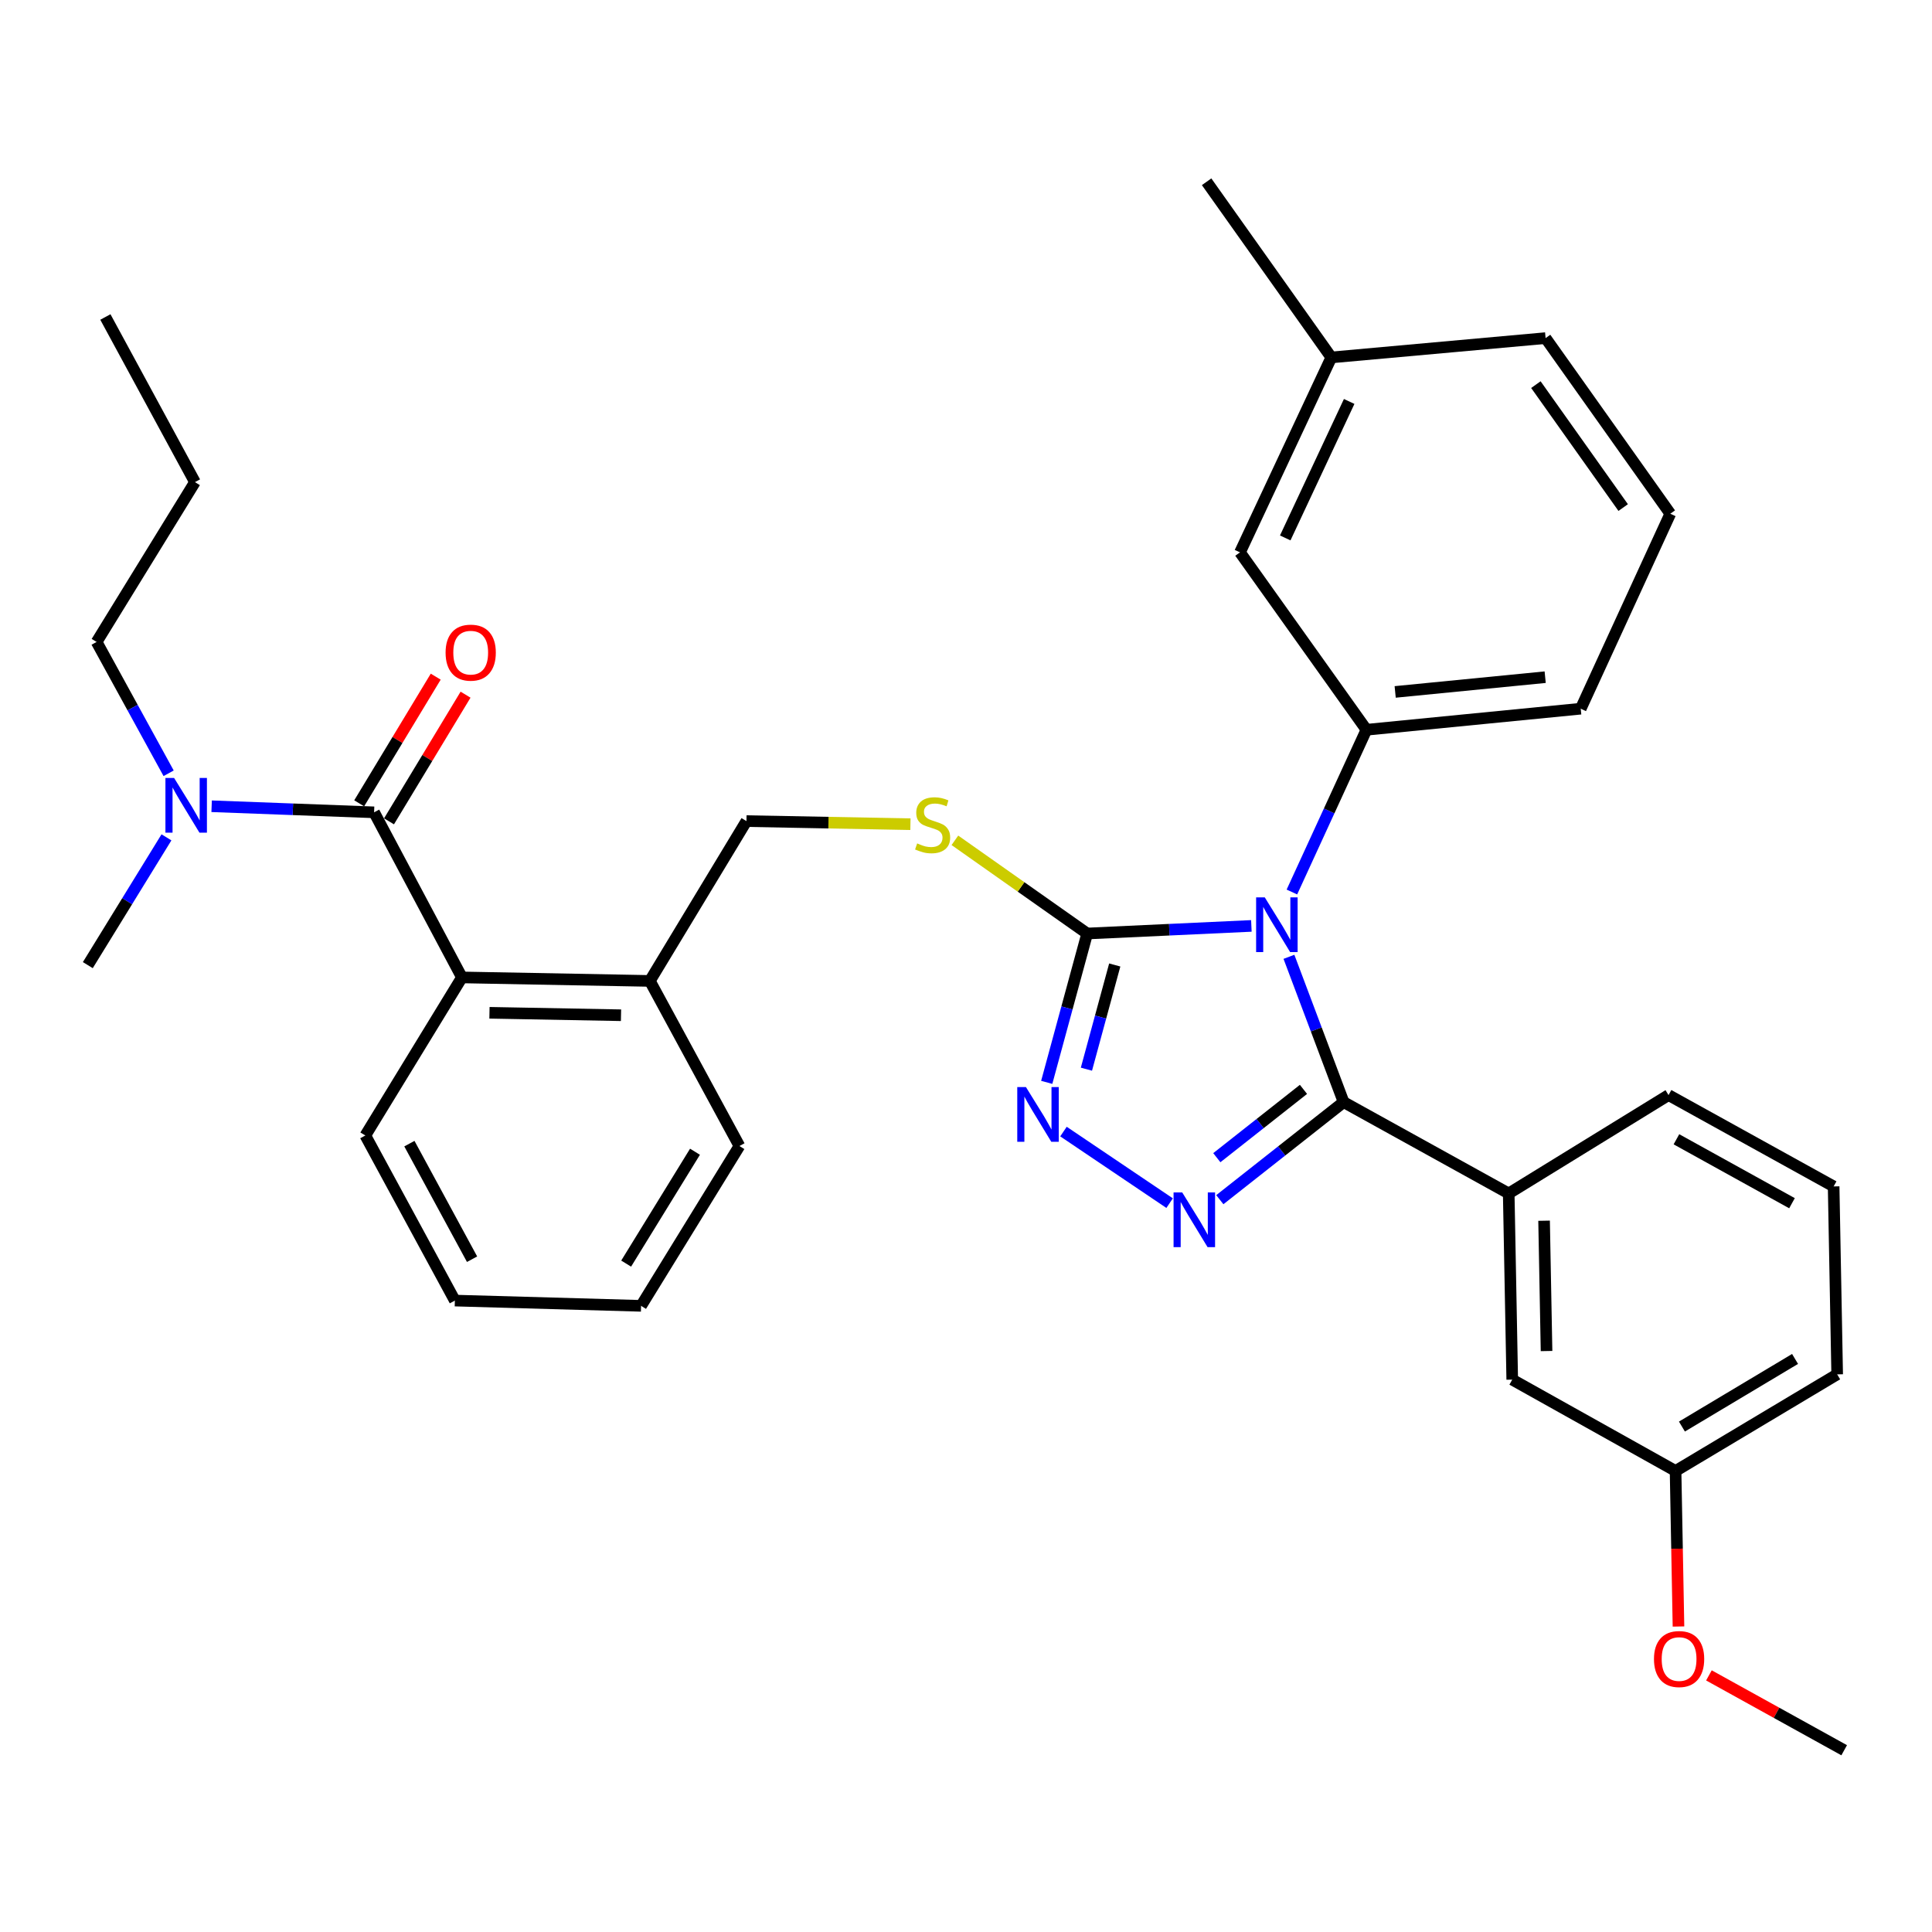<?xml version='1.0' encoding='iso-8859-1'?>
<svg version='1.1' baseProfile='full'
              xmlns='http://www.w3.org/2000/svg'
                      xmlns:rdkit='http://www.rdkit.org/xml'
                      xmlns:xlink='http://www.w3.org/1999/xlink'
                  xml:space='preserve'
width='1000px' height='1000px' viewBox='0 0 1000 1000'>
<!-- END OF HEADER -->
<rect style='opacity:1.0;fill:#FFFFFF;stroke:none' width='1000' height='1000' x='0' y='0'> </rect>
<path class='bond-0' d='M 225.535,350.236 L 205.725,383.015' style='fill:none;fill-rule:evenodd;stroke:#FF0000;stroke-width:6px;stroke-linecap:butt;stroke-linejoin:miter;stroke-opacity:1' />
<path class='bond-0' d='M 205.725,383.015 L 185.915,415.795' style='fill:none;fill-rule:evenodd;stroke:#000000;stroke-width:6px;stroke-linecap:butt;stroke-linejoin:miter;stroke-opacity:1' />
<path class='bond-0' d='M 240.971,359.564 L 221.161,392.344' style='fill:none;fill-rule:evenodd;stroke:#FF0000;stroke-width:6px;stroke-linecap:butt;stroke-linejoin:miter;stroke-opacity:1' />
<path class='bond-0' d='M 221.161,392.344 L 201.351,425.124' style='fill:none;fill-rule:evenodd;stroke:#000000;stroke-width:6px;stroke-linecap:butt;stroke-linejoin:miter;stroke-opacity:1' />
<path class='bond-1' d='M 193.633,420.46 L 151.587,418.887' style='fill:none;fill-rule:evenodd;stroke:#000000;stroke-width:6px;stroke-linecap:butt;stroke-linejoin:miter;stroke-opacity:1' />
<path class='bond-1' d='M 151.587,418.887 L 109.54,417.315' style='fill:none;fill-rule:evenodd;stroke:#0000FF;stroke-width:6px;stroke-linecap:butt;stroke-linejoin:miter;stroke-opacity:1' />
<path class='bond-2' d='M 193.633,420.46 L 239.095,505.912' style='fill:none;fill-rule:evenodd;stroke:#000000;stroke-width:6px;stroke-linecap:butt;stroke-linejoin:miter;stroke-opacity:1' />
<path class='bond-3' d='M 50.004,332.272 L 68.642,366.262' style='fill:none;fill-rule:evenodd;stroke:#000000;stroke-width:6px;stroke-linecap:butt;stroke-linejoin:miter;stroke-opacity:1' />
<path class='bond-3' d='M 68.642,366.262 L 87.281,400.252' style='fill:none;fill-rule:evenodd;stroke:#0000FF;stroke-width:6px;stroke-linecap:butt;stroke-linejoin:miter;stroke-opacity:1' />
<path class='bond-4' d='M 50.004,332.272 L 100.906,249.546' style='fill:none;fill-rule:evenodd;stroke:#000000;stroke-width:6px;stroke-linecap:butt;stroke-linejoin:miter;stroke-opacity:1' />
<path class='bond-5' d='M 86.158,433.411 L 65.806,466.48' style='fill:none;fill-rule:evenodd;stroke:#0000FF;stroke-width:6px;stroke-linecap:butt;stroke-linejoin:miter;stroke-opacity:1' />
<path class='bond-5' d='M 65.806,466.48 L 45.455,499.549' style='fill:none;fill-rule:evenodd;stroke:#000000;stroke-width:6px;stroke-linecap:butt;stroke-linejoin:miter;stroke-opacity:1' />
<path class='bond-6' d='M 647.707,479.248 L 605.217,481.217' style='fill:none;fill-rule:evenodd;stroke:#0000FF;stroke-width:6px;stroke-linecap:butt;stroke-linejoin:miter;stroke-opacity:1' />
<path class='bond-6' d='M 605.217,481.217 L 562.726,483.186' style='fill:none;fill-rule:evenodd;stroke:#000000;stroke-width:6px;stroke-linecap:butt;stroke-linejoin:miter;stroke-opacity:1' />
<path class='bond-7' d='M 667.155,495.249 L 681.304,532.851' style='fill:none;fill-rule:evenodd;stroke:#0000FF;stroke-width:6px;stroke-linecap:butt;stroke-linejoin:miter;stroke-opacity:1' />
<path class='bond-7' d='M 681.304,532.851 L 695.454,570.452' style='fill:none;fill-rule:evenodd;stroke:#000000;stroke-width:6px;stroke-linecap:butt;stroke-linejoin:miter;stroke-opacity:1' />
<path class='bond-8' d='M 668.685,461.701 L 687.976,419.712' style='fill:none;fill-rule:evenodd;stroke:#0000FF;stroke-width:6px;stroke-linecap:butt;stroke-linejoin:miter;stroke-opacity:1' />
<path class='bond-8' d='M 687.976,419.712 L 707.267,377.724' style='fill:none;fill-rule:evenodd;stroke:#000000;stroke-width:6px;stroke-linecap:butt;stroke-linejoin:miter;stroke-opacity:1' />
<path class='bond-9' d='M 562.726,483.186 L 552.255,521.708' style='fill:none;fill-rule:evenodd;stroke:#000000;stroke-width:6px;stroke-linecap:butt;stroke-linejoin:miter;stroke-opacity:1' />
<path class='bond-9' d='M 552.255,521.708 L 541.784,560.229' style='fill:none;fill-rule:evenodd;stroke:#0000FF;stroke-width:6px;stroke-linecap:butt;stroke-linejoin:miter;stroke-opacity:1' />
<path class='bond-9' d='M 576.99,499.474 L 569.66,526.439' style='fill:none;fill-rule:evenodd;stroke:#000000;stroke-width:6px;stroke-linecap:butt;stroke-linejoin:miter;stroke-opacity:1' />
<path class='bond-9' d='M 569.66,526.439 L 562.33,553.404' style='fill:none;fill-rule:evenodd;stroke:#0000FF;stroke-width:6px;stroke-linecap:butt;stroke-linejoin:miter;stroke-opacity:1' />
<path class='bond-10' d='M 562.726,483.186 L 528.489,459.065' style='fill:none;fill-rule:evenodd;stroke:#000000;stroke-width:6px;stroke-linecap:butt;stroke-linejoin:miter;stroke-opacity:1' />
<path class='bond-10' d='M 528.489,459.065 L 494.252,434.943' style='fill:none;fill-rule:evenodd;stroke:#CCCC00;stroke-width:6px;stroke-linecap:butt;stroke-linejoin:miter;stroke-opacity:1' />
<path class='bond-11' d='M 550.454,585.701 L 605.396,622.746' style='fill:none;fill-rule:evenodd;stroke:#0000FF;stroke-width:6px;stroke-linecap:butt;stroke-linejoin:miter;stroke-opacity:1' />
<path class='bond-12' d='M 631.378,620.96 L 663.416,595.706' style='fill:none;fill-rule:evenodd;stroke:#0000FF;stroke-width:6px;stroke-linecap:butt;stroke-linejoin:miter;stroke-opacity:1' />
<path class='bond-12' d='M 663.416,595.706 L 695.454,570.452' style='fill:none;fill-rule:evenodd;stroke:#000000;stroke-width:6px;stroke-linecap:butt;stroke-linejoin:miter;stroke-opacity:1' />
<path class='bond-12' d='M 629.824,599.219 L 652.25,581.541' style='fill:none;fill-rule:evenodd;stroke:#0000FF;stroke-width:6px;stroke-linecap:butt;stroke-linejoin:miter;stroke-opacity:1' />
<path class='bond-12' d='M 652.25,581.541 L 674.677,563.863' style='fill:none;fill-rule:evenodd;stroke:#000000;stroke-width:6px;stroke-linecap:butt;stroke-linejoin:miter;stroke-opacity:1' />
<path class='bond-13' d='M 695.454,570.452 L 780.906,617.727' style='fill:none;fill-rule:evenodd;stroke:#000000;stroke-width:6px;stroke-linecap:butt;stroke-linejoin:miter;stroke-opacity:1' />
<path class='bond-14' d='M 471.236,426.605 L 428.798,425.802' style='fill:none;fill-rule:evenodd;stroke:#CCCC00;stroke-width:6px;stroke-linecap:butt;stroke-linejoin:miter;stroke-opacity:1' />
<path class='bond-14' d='M 428.798,425.802 L 386.361,424.999' style='fill:none;fill-rule:evenodd;stroke:#000000;stroke-width:6px;stroke-linecap:butt;stroke-linejoin:miter;stroke-opacity:1' />
<path class='bond-15' d='M 189.094,587.727 L 235.437,673.179' style='fill:none;fill-rule:evenodd;stroke:#000000;stroke-width:6px;stroke-linecap:butt;stroke-linejoin:miter;stroke-opacity:1' />
<path class='bond-15' d='M 211.9,591.946 L 244.34,651.762' style='fill:none;fill-rule:evenodd;stroke:#000000;stroke-width:6px;stroke-linecap:butt;stroke-linejoin:miter;stroke-opacity:1' />
<path class='bond-16' d='M 189.094,587.727 L 239.095,505.912' style='fill:none;fill-rule:evenodd;stroke:#000000;stroke-width:6px;stroke-linecap:butt;stroke-linejoin:miter;stroke-opacity:1' />
<path class='bond-17' d='M 386.361,424.999 L 336.36,507.726' style='fill:none;fill-rule:evenodd;stroke:#000000;stroke-width:6px;stroke-linecap:butt;stroke-linejoin:miter;stroke-opacity:1' />
<path class='bond-18' d='M 235.437,673.179 L 331.821,675.904' style='fill:none;fill-rule:evenodd;stroke:#000000;stroke-width:6px;stroke-linecap:butt;stroke-linejoin:miter;stroke-opacity:1' />
<path class='bond-19' d='M 331.821,675.904 L 382.724,593.178' style='fill:none;fill-rule:evenodd;stroke:#000000;stroke-width:6px;stroke-linecap:butt;stroke-linejoin:miter;stroke-opacity:1' />
<path class='bond-19' d='M 324.095,654.043 L 359.727,596.135' style='fill:none;fill-rule:evenodd;stroke:#000000;stroke-width:6px;stroke-linecap:butt;stroke-linejoin:miter;stroke-opacity:1' />
<path class='bond-20' d='M 864.544,265.909 L 799.994,175.005' style='fill:none;fill-rule:evenodd;stroke:#000000;stroke-width:6px;stroke-linecap:butt;stroke-linejoin:miter;stroke-opacity:1' />
<path class='bond-20' d='M 840.156,262.716 L 794.971,199.083' style='fill:none;fill-rule:evenodd;stroke:#000000;stroke-width:6px;stroke-linecap:butt;stroke-linejoin:miter;stroke-opacity:1' />
<path class='bond-21' d='M 864.544,265.909 L 818.181,366.822' style='fill:none;fill-rule:evenodd;stroke:#000000;stroke-width:6px;stroke-linecap:butt;stroke-linejoin:miter;stroke-opacity:1' />
<path class='bond-22' d='M 799.994,175.005 L 689.091,185.006' style='fill:none;fill-rule:evenodd;stroke:#000000;stroke-width:6px;stroke-linecap:butt;stroke-linejoin:miter;stroke-opacity:1' />
<path class='bond-23' d='M 780.906,617.727 L 782.729,714.091' style='fill:none;fill-rule:evenodd;stroke:#000000;stroke-width:6px;stroke-linecap:butt;stroke-linejoin:miter;stroke-opacity:1' />
<path class='bond-23' d='M 799.212,631.84 L 800.489,699.295' style='fill:none;fill-rule:evenodd;stroke:#000000;stroke-width:6px;stroke-linecap:butt;stroke-linejoin:miter;stroke-opacity:1' />
<path class='bond-24' d='M 780.906,617.727 L 863.632,566.815' style='fill:none;fill-rule:evenodd;stroke:#000000;stroke-width:6px;stroke-linecap:butt;stroke-linejoin:miter;stroke-opacity:1' />
<path class='bond-25' d='M 782.729,714.091 L 867.27,761.366' style='fill:none;fill-rule:evenodd;stroke:#000000;stroke-width:6px;stroke-linecap:butt;stroke-linejoin:miter;stroke-opacity:1' />
<path class='bond-26' d='M 867.27,761.366 L 868.024,801.623' style='fill:none;fill-rule:evenodd;stroke:#000000;stroke-width:6px;stroke-linecap:butt;stroke-linejoin:miter;stroke-opacity:1' />
<path class='bond-26' d='M 868.024,801.623 L 868.779,841.88' style='fill:none;fill-rule:evenodd;stroke:#FF0000;stroke-width:6px;stroke-linecap:butt;stroke-linejoin:miter;stroke-opacity:1' />
<path class='bond-27' d='M 867.27,761.366 L 950.918,711.366' style='fill:none;fill-rule:evenodd;stroke:#000000;stroke-width:6px;stroke-linecap:butt;stroke-linejoin:miter;stroke-opacity:1' />
<path class='bond-27' d='M 870.563,738.385 L 929.117,703.384' style='fill:none;fill-rule:evenodd;stroke:#000000;stroke-width:6px;stroke-linecap:butt;stroke-linejoin:miter;stroke-opacity:1' />
<path class='bond-28' d='M 884.535,867.177 L 919.54,886.547' style='fill:none;fill-rule:evenodd;stroke:#FF0000;stroke-width:6px;stroke-linecap:butt;stroke-linejoin:miter;stroke-opacity:1' />
<path class='bond-28' d='M 919.54,886.547 L 954.545,905.918' style='fill:none;fill-rule:evenodd;stroke:#000000;stroke-width:6px;stroke-linecap:butt;stroke-linejoin:miter;stroke-opacity:1' />
<path class='bond-29' d='M 863.632,566.815 L 949.084,614.09' style='fill:none;fill-rule:evenodd;stroke:#000000;stroke-width:6px;stroke-linecap:butt;stroke-linejoin:miter;stroke-opacity:1' />
<path class='bond-29' d='M 867.719,589.688 L 927.535,622.781' style='fill:none;fill-rule:evenodd;stroke:#000000;stroke-width:6px;stroke-linecap:butt;stroke-linejoin:miter;stroke-opacity:1' />
<path class='bond-30' d='M 949.084,614.09 L 950.918,711.366' style='fill:none;fill-rule:evenodd;stroke:#000000;stroke-width:6px;stroke-linecap:butt;stroke-linejoin:miter;stroke-opacity:1' />
<path class='bond-31' d='M 689.091,185.006 L 641.816,285.909' style='fill:none;fill-rule:evenodd;stroke:#000000;stroke-width:6px;stroke-linecap:butt;stroke-linejoin:miter;stroke-opacity:1' />
<path class='bond-31' d='M 698.332,207.793 L 665.239,278.425' style='fill:none;fill-rule:evenodd;stroke:#000000;stroke-width:6px;stroke-linecap:butt;stroke-linejoin:miter;stroke-opacity:1' />
<path class='bond-32' d='M 689.091,185.006 L 624.541,94.082' style='fill:none;fill-rule:evenodd;stroke:#000000;stroke-width:6px;stroke-linecap:butt;stroke-linejoin:miter;stroke-opacity:1' />
<path class='bond-33' d='M 641.816,285.909 L 707.267,377.724' style='fill:none;fill-rule:evenodd;stroke:#000000;stroke-width:6px;stroke-linecap:butt;stroke-linejoin:miter;stroke-opacity:1' />
<path class='bond-34' d='M 707.267,377.724 L 818.181,366.822' style='fill:none;fill-rule:evenodd;stroke:#000000;stroke-width:6px;stroke-linecap:butt;stroke-linejoin:miter;stroke-opacity:1' />
<path class='bond-34' d='M 722.14,358.139 L 799.779,350.507' style='fill:none;fill-rule:evenodd;stroke:#000000;stroke-width:6px;stroke-linecap:butt;stroke-linejoin:miter;stroke-opacity:1' />
<path class='bond-35' d='M 382.724,593.178 L 336.36,507.726' style='fill:none;fill-rule:evenodd;stroke:#000000;stroke-width:6px;stroke-linecap:butt;stroke-linejoin:miter;stroke-opacity:1' />
<path class='bond-36' d='M 336.36,507.726 L 239.095,505.912' style='fill:none;fill-rule:evenodd;stroke:#000000;stroke-width:6px;stroke-linecap:butt;stroke-linejoin:miter;stroke-opacity:1' />
<path class='bond-36' d='M 321.434,525.487 L 253.348,524.217' style='fill:none;fill-rule:evenodd;stroke:#000000;stroke-width:6px;stroke-linecap:butt;stroke-linejoin:miter;stroke-opacity:1' />
<path class='bond-37' d='M 100.906,249.546 L 54.543,164.073' style='fill:none;fill-rule:evenodd;stroke:#000000;stroke-width:6px;stroke-linecap:butt;stroke-linejoin:miter;stroke-opacity:1' />
<path  class='atom-0' d='M 230.634 337.803
Q 230.634 331.003, 233.994 327.203
Q 237.354 323.403, 243.634 323.403
Q 249.914 323.403, 253.274 327.203
Q 256.634 331.003, 256.634 337.803
Q 256.634 344.683, 253.234 348.603
Q 249.834 352.483, 243.634 352.483
Q 237.394 352.483, 233.994 348.603
Q 230.634 344.723, 230.634 337.803
M 243.634 349.283
Q 247.954 349.283, 250.274 346.403
Q 252.634 343.483, 252.634 337.803
Q 252.634 332.243, 250.274 329.443
Q 247.954 326.603, 243.634 326.603
Q 239.314 326.603, 236.954 329.403
Q 234.634 332.203, 234.634 337.803
Q 234.634 343.523, 236.954 346.403
Q 239.314 349.283, 243.634 349.283
' fill='#FF0000'/>
<path  class='atom-3' d='M 90.107 402.662
L 99.387 417.662
Q 100.307 419.142, 101.787 421.822
Q 103.267 424.502, 103.347 424.662
L 103.347 402.662
L 107.107 402.662
L 107.107 430.982
L 103.227 430.982
L 93.267 414.582
Q 92.107 412.662, 90.867 410.462
Q 89.667 408.262, 89.307 407.582
L 89.307 430.982
L 85.627 430.982
L 85.627 402.662
L 90.107 402.662
' fill='#0000FF'/>
<path  class='atom-5' d='M 654.644 464.477
L 663.924 479.477
Q 664.844 480.957, 666.324 483.637
Q 667.804 486.317, 667.884 486.477
L 667.884 464.477
L 671.644 464.477
L 671.644 492.797
L 667.764 492.797
L 657.804 476.397
Q 656.644 474.477, 655.404 472.277
Q 654.204 470.077, 653.844 469.397
L 653.844 492.797
L 650.164 492.797
L 650.164 464.477
L 654.644 464.477
' fill='#0000FF'/>
<path  class='atom-7' d='M 531.015 562.655
L 540.295 577.655
Q 541.215 579.135, 542.695 581.815
Q 544.175 584.495, 544.255 584.655
L 544.255 562.655
L 548.015 562.655
L 548.015 590.975
L 544.135 590.975
L 534.175 574.575
Q 533.015 572.655, 531.775 570.455
Q 530.575 568.255, 530.215 567.575
L 530.215 590.975
L 526.535 590.975
L 526.535 562.655
L 531.015 562.655
' fill='#0000FF'/>
<path  class='atom-8' d='M 611.918 617.205
L 621.198 632.205
Q 622.118 633.685, 623.598 636.365
Q 625.078 639.045, 625.158 639.205
L 625.158 617.205
L 628.918 617.205
L 628.918 645.525
L 625.038 645.525
L 615.078 629.125
Q 613.918 627.205, 612.678 625.005
Q 611.478 622.805, 611.118 622.125
L 611.118 645.525
L 607.438 645.525
L 607.438 617.205
L 611.918 617.205
' fill='#0000FF'/>
<path  class='atom-10' d='M 474.725 436.543
Q 475.045 436.663, 476.365 437.223
Q 477.685 437.783, 479.125 438.143
Q 480.605 438.463, 482.045 438.463
Q 484.725 438.463, 486.285 437.183
Q 487.845 435.863, 487.845 433.583
Q 487.845 432.023, 487.045 431.063
Q 486.285 430.103, 485.085 429.583
Q 483.885 429.063, 481.885 428.463
Q 479.365 427.703, 477.845 426.983
Q 476.365 426.263, 475.285 424.743
Q 474.245 423.223, 474.245 420.663
Q 474.245 417.103, 476.645 414.903
Q 479.085 412.703, 483.885 412.703
Q 487.165 412.703, 490.885 414.263
L 489.965 417.343
Q 486.565 415.943, 484.005 415.943
Q 481.245 415.943, 479.725 417.103
Q 478.205 418.223, 478.245 420.183
Q 478.245 421.703, 479.005 422.623
Q 479.805 423.543, 480.925 424.063
Q 482.085 424.583, 484.005 425.183
Q 486.565 425.983, 488.085 426.783
Q 489.605 427.583, 490.685 429.223
Q 491.805 430.823, 491.805 433.583
Q 491.805 437.503, 489.165 439.623
Q 486.565 441.703, 482.205 441.703
Q 479.685 441.703, 477.765 441.143
Q 475.885 440.623, 473.645 439.703
L 474.725 436.543
' fill='#CCCC00'/>
<path  class='atom-20' d='M 856.093 858.712
Q 856.093 851.912, 859.453 848.112
Q 862.813 844.312, 869.093 844.312
Q 875.373 844.312, 878.733 848.112
Q 882.093 851.912, 882.093 858.712
Q 882.093 865.592, 878.693 869.512
Q 875.293 873.392, 869.093 873.392
Q 862.853 873.392, 859.453 869.512
Q 856.093 865.632, 856.093 858.712
M 869.093 870.192
Q 873.413 870.192, 875.733 867.312
Q 878.093 864.392, 878.093 858.712
Q 878.093 853.152, 875.733 850.352
Q 873.413 847.512, 869.093 847.512
Q 864.773 847.512, 862.413 850.312
Q 860.093 853.112, 860.093 858.712
Q 860.093 864.432, 862.413 867.312
Q 864.773 870.192, 869.093 870.192
' fill='#FF0000'/>
</svg>
